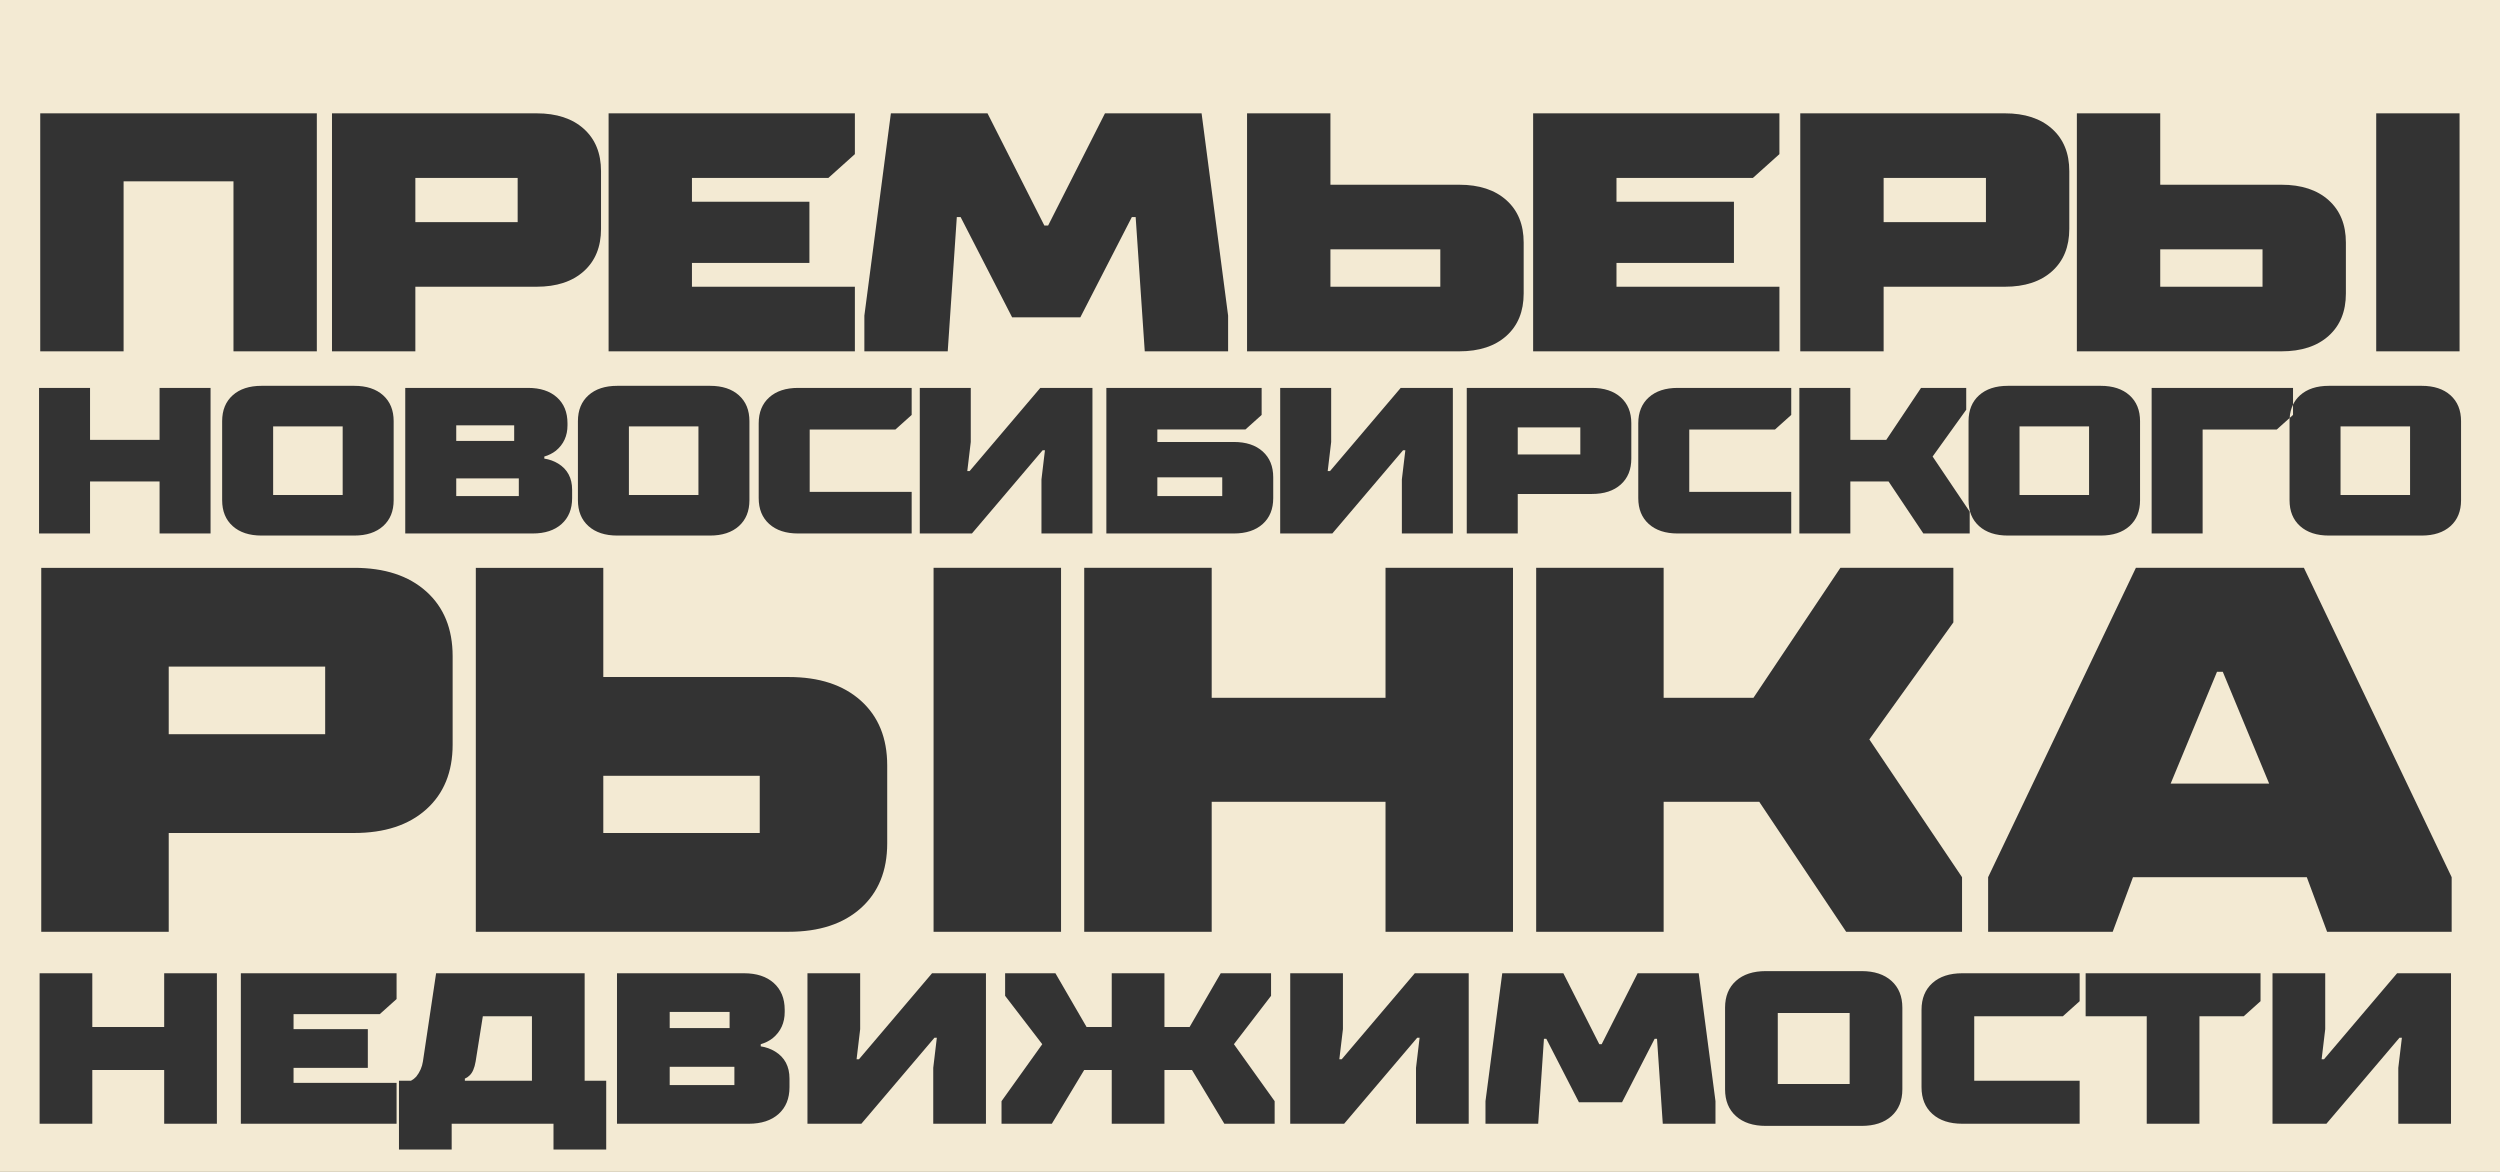 <?xml version="1.0" encoding="UTF-8"?> <svg xmlns="http://www.w3.org/2000/svg" width="1920" height="900" viewBox="0 0 1920 900" fill="none"><rect x="0" y="0" width="1920" height="900" fill="#333333" stroke="none"/> <path fill-rule="evenodd" clip-rule="evenodd" d="M1920 0H0V900H1920V0ZM94.921 139.265V269.823H30.901V87.042H243.331V269.823H179.311V139.265H94.921ZM318.991 220.211V269.823H254.971V87.042H412.111C427.438 87.039 439.514 91 448.341 98.923C457.168 106.846 461.581 117.682 461.581 131.431V175.821C461.584 189.574 457.171 200.41 448.341 208.331C439.511 216.251 427.434 220.211 412.111 220.211H318.991ZM397.561 136.654H318.991V170.599H397.561V136.654ZM656.551 220.211V269.823L467.401 269.824V87.043H656.551V118.376L636.181 136.655H531.421V154.933H621.631V201.934H531.421V220.211H656.551ZM734.831 166.682L727.851 269.82H663.831V242.402L684.196 87.038H758.407L802.057 173.206H804.967L848.617 87.038H922.817L943.187 242.402V269.823H879.167L872.183 166.682H869.273L829.697 243.712H777.317L737.741 166.682H734.831ZM1156.93 257.943C1148.1 265.863 1136.03 269.823 1120.71 269.823H1120.7H957.736V87.042H1021.77V141.876H1120.71C1136.02 141.874 1148.09 145.834 1156.93 153.757C1165.76 161.681 1170.18 172.517 1170.18 186.266V225.433C1170.17 239.186 1165.75 250.023 1156.93 257.943ZM1106.16 191.488H1021.77V220.211H1106.16V191.488ZM1366.6 220.211V269.823L1366.59 269.824H1177.44V87.043H1366.59V118.376L1346.22 136.655H1241.46V154.933H1331.67V201.934H1241.46V220.211H1366.6ZM1446.63 220.211V269.823H1446.62H1382.6V87.042H1539.75C1555.06 87.039 1567.13 91 1575.97 98.923C1584.8 106.846 1589.22 117.682 1589.22 131.431V175.821C1589.21 189.574 1584.79 200.41 1575.97 208.331C1567.14 216.251 1555.07 220.211 1539.75 220.211H1446.63ZM1525.2 136.654H1446.63V170.599H1525.2V136.654ZM1888.95 87.042V269.823H1824.93V87.042H1888.95ZM1788.4 257.943C1779.57 265.863 1767.5 269.823 1752.18 269.823H1595.03V87.042H1659.06V141.876H1752.18C1767.5 141.874 1779.57 145.834 1788.4 153.757C1797.22 161.681 1801.64 172.517 1801.64 186.266V225.433C1801.64 239.186 1797.22 250.023 1788.4 257.943ZM1737.62 191.488H1659.06V220.211H1737.62V191.488ZM69.151 369.784V409.714H29.991V297.91H69.151V337.84H122.551V297.91H161.711V409.714H122.551V369.784H69.151ZM200.871 411.313C191.497 411.313 184.11 408.89 178.71 404.044C173.311 399.2 170.611 392.572 170.61 384.159V323.465C170.612 315.054 173.312 308.425 178.71 303.58C184.108 298.734 191.495 296.312 200.871 296.312H272.071C281.445 296.311 288.832 298.733 294.232 303.58C299.632 308.427 302.332 315.055 302.332 323.465V384.159C302.333 392.57 299.633 399.199 294.232 404.044C288.831 408.89 281.444 411.313 272.071 411.313H200.871ZM263.171 327.458H209.771V380.166H263.171V327.458ZM431.292 402.446C425.891 407.292 418.504 409.714 409.131 409.714V409.714H311.231V297.909H405.57C414.944 297.908 422.331 300.331 427.731 305.177C433.131 310.023 435.831 316.652 435.831 325.062V326.66C435.831 334.754 432.864 341.249 426.931 346.146C424.333 348.162 421.305 349.683 418.031 350.618V352.215C421.86 352.78 425.504 354.088 428.711 356.048C435.831 360.416 439.391 367.124 439.391 376.173V382.562C439.393 390.973 436.693 397.601 431.292 402.446ZM398.451 367.388H350.391V380.965H398.451V367.388ZM394.891 326.66H350.391V338.639H394.891V326.66ZM474.101 411.313C464.727 411.313 457.34 408.89 451.94 404.044C446.541 399.2 443.841 392.572 443.84 384.159V323.465C443.842 315.054 446.542 308.425 451.94 303.58C457.338 298.734 464.725 296.312 474.101 296.312H545.301C554.675 296.311 562.062 298.733 567.462 303.58C572.862 308.427 575.562 315.055 575.562 323.465V384.159C575.563 392.57 572.863 399.199 567.462 404.044C562.061 408.89 554.674 411.313 545.301 411.313H474.101ZM536.401 327.458H483.001V380.166H536.401V327.458ZM612.941 409.715C603.567 409.715 596.18 407.293 590.78 402.447C585.381 397.603 582.681 390.974 582.68 382.562V325.063C582.682 316.652 585.382 310.024 590.78 305.178C596.178 300.333 603.565 297.91 612.941 297.91H700.161V318.674L687.701 329.855H621.841V377.771H700.161V409.715H612.941ZM802.511 345.827H800.731L746.441 409.715L706.391 409.714V297.91H745.551V339.437L742.881 361.798H744.661L798.951 297.91H839.001V409.715H799.841V368.188L802.511 345.827ZM969.742 402.447C964.341 407.293 956.954 409.715 947.581 409.715L849.681 409.714V297.91H968.941V318.674L956.481 329.854H888.841V339.436H947.58C956.954 339.436 964.341 341.859 969.741 346.705C975.141 351.551 977.841 358.179 977.841 366.59V382.562C977.842 390.973 975.143 397.602 969.742 402.447ZM938.681 366.59H888.841V380.965H938.681V366.59ZM1077.52 345.826L1023.23 409.714H983.181V297.91H1022.34V339.437L1019.67 361.798H1021.45L1075.74 297.91H1115.79V409.714H1076.63V368.187L1079.3 345.826H1077.52ZM1165.63 379.367V409.714L1126.47 409.714V297.909H1222.59C1231.96 297.908 1239.35 300.331 1244.75 305.177C1250.15 310.023 1252.85 316.652 1252.85 325.062V352.214C1252.85 360.625 1250.15 367.254 1244.75 372.099C1239.35 376.945 1231.96 379.367 1222.59 379.367H1165.63ZM1213.69 328.257H1165.63V349.021H1213.69V328.257ZM1288.45 409.715C1279.08 409.715 1271.69 407.293 1266.29 402.447C1260.89 397.603 1258.19 390.974 1258.19 382.562V325.063C1258.2 316.652 1260.9 310.024 1266.29 305.178C1271.68 300.333 1279.07 297.91 1288.45 297.91H1375.67V318.674L1363.21 329.855H1297.35V377.771H1375.67V409.715H1288.45ZM1421.06 369.785V409.715L1381.9 409.714V297.91H1421.06V337.84H1448.65L1475.35 297.91H1510.06V314.681L1484.25 350.618L1512.73 392.944V409.715H1477.13L1450.43 369.785H1421.06ZM1542.1 411.313C1532.73 411.313 1525.34 408.891 1519.94 404.045C1514.54 399.201 1511.84 392.572 1511.84 384.159V323.465C1511.85 315.054 1514.55 308.425 1519.94 303.58C1525.33 298.734 1532.72 296.312 1542.1 296.312H1613.3C1622.67 296.311 1630.06 298.733 1635.46 303.58C1640.86 308.427 1643.56 315.055 1643.56 323.465V384.16C1643.56 392.571 1640.86 399.2 1635.46 404.045C1630.06 408.891 1622.67 411.313 1613.3 411.313H1542.1ZM1604.4 327.459H1551V380.167H1604.4V327.459ZM1748.58 329.855H1691.62V409.715L1652.46 409.714V297.91H1761.04V310.751C1759.57 313.766 1758.71 317.181 1758.45 320.996L1748.58 329.855ZM1758.45 320.996C1758.4 321.801 1758.37 322.624 1758.37 323.465V384.159C1758.37 392.572 1761.07 399.201 1766.47 404.045C1771.87 408.891 1779.26 411.313 1788.63 411.313H1859.83C1869.2 411.313 1876.59 408.891 1881.99 404.045C1887.39 399.2 1890.09 392.571 1890.09 384.16V323.465C1890.09 315.055 1887.39 308.427 1881.99 303.58C1876.59 298.733 1869.2 296.311 1859.83 296.312H1788.63C1779.25 296.312 1771.86 298.734 1766.47 303.58C1764.17 305.646 1762.36 308.036 1761.04 310.751V318.674L1758.45 320.996ZM1850.93 327.458H1797.53V380.166H1850.93V327.458ZM129.581 639.738V715.606V715.61H31.681V436.099H271.981C295.416 436.096 313.883 442.152 327.381 454.267C340.879 466.382 347.628 482.952 347.628 503.978V571.859C347.631 592.887 340.882 609.457 327.381 621.57C313.88 633.682 295.413 639.738 271.981 639.738H129.581ZM249.731 511.962H129.581V563.871H249.731V511.962ZM814.881 436.094V715.606H716.981V436.094H814.881ZM661.131 697.437C647.63 709.55 629.163 715.606 605.731 715.606V715.61H365.431V436.099H463.331V519.952H605.731C629.166 519.949 647.633 526.005 661.131 538.12C674.629 550.235 681.378 566.805 681.378 587.831V647.726C681.381 668.754 674.632 685.325 661.131 697.437ZM583.481 595.815H463.331V639.738H583.481V595.815ZM930.581 615.78V715.606H832.681V436.094H930.581V535.92H1064.08V436.094H1161.98V715.606H1064.08V615.78H930.581ZM1277.68 615.78V715.606H1179.78V436.094H1277.68V535.92H1346.65L1413.41 436.094H1500.18V478.021L1435.65 567.864L1506.85 673.679V715.606H1417.85L1351.1 615.78H1277.68ZM1638.13 673.679L1622.56 715.606H1526.88V673.679L1640.36 436.094H1769.41L1882.88 673.679V715.606H1787.21L1771.63 673.679H1638.13ZM1707.11 515.955H1702.65L1667.06 601.805H1742.71L1707.11 515.955ZM70.891 821.758V863.035H30.411V747.461H70.891V788.737H126.091V747.461H166.571V863.035H126.091V821.758H70.891ZM304.571 831.665V863.035H184.971V747.461H304.571V767.274L291.691 778.831H225.451V790.388H282.491V820.107H225.451V831.665H304.571ZM346.891 863.035V882.847V882.851H306.411V830.017H315.611C317.155 829.191 318.525 828.128 319.659 826.877C322.43 823.411 324.2 819.384 324.811 815.154L334.931 747.461H449.011V830.014H465.571V882.847H425.091V863.035H346.891ZM360.511 826.051C359.539 827.034 358.346 827.822 357.011 828.363V830.014H408.531V780.482H370.815L365.295 815.154C364.435 820.329 362.84 823.961 360.511 826.051ZM597.959 855.522C592.376 860.53 584.74 863.035 575.051 863.035H473.851V747.461H571.371C581.062 747.46 588.698 749.964 594.279 754.973C599.86 759.983 602.651 766.835 602.651 775.529V777.18C602.651 785.547 599.584 792.261 593.451 797.323C590.765 799.407 587.635 800.98 584.251 801.946V803.597C588.208 804.181 591.976 805.533 595.291 807.559C602.651 812.073 606.331 819.008 606.331 828.363V834.967C606.332 843.662 603.542 850.514 597.959 855.522ZM564.011 819.282H514.331V833.316H564.011V819.282ZM560.331 777.18H514.331V789.563H560.331V777.18ZM719.491 796.993H717.651L661.531 863.035H620.131V747.461H660.611V790.388L657.851 813.503H659.691L715.811 747.461H757.211V863.035H716.731V820.107L719.491 796.993ZM832.651 821.758L807.811 863.035H769.171V845.698L800.451 801.946L771.931 764.797V747.461H810.571L834.491 788.737H853.811V747.461H894.291V788.737H913.611L937.531 747.461H976.171V764.797L947.651 801.946L978.931 845.698V863.035H940.291L915.451 821.758H894.291V863.035H853.811V821.758H832.651ZM1090.25 796.993H1088.41L1032.29 863.035H990.891V747.461H1031.37V790.388L1028.61 813.503H1030.45L1086.57 747.461H1127.97V863.035H1087.49V820.107L1090.25 796.993ZM1185.75 797.818L1181.33 863.035H1140.85V845.698L1153.73 747.461H1200.65L1228.25 801.946H1230.09L1257.69 747.461H1304.61L1317.49 845.698V863.035H1277.01L1272.59 797.818H1270.75L1245.73 846.524H1212.61L1187.59 797.818H1185.75ZM1356.13 864.686C1346.44 864.687 1338.8 862.183 1333.22 857.173C1327.64 852.166 1324.85 845.314 1324.85 836.618V773.878C1324.85 765.182 1327.64 758.331 1333.22 753.322C1338.8 748.314 1346.44 745.81 1356.13 745.81H1429.73C1439.42 745.809 1447.06 748.313 1452.64 753.322C1458.22 758.332 1461.01 765.184 1461.01 773.878V836.618C1461.01 845.313 1458.22 852.165 1452.64 857.173C1447.06 862.181 1439.42 864.686 1429.73 864.686H1356.13ZM1420.53 778.006H1365.33V832.49H1420.53V778.006ZM1507.01 863.035C1497.32 863.036 1489.68 860.532 1484.1 855.522C1478.52 850.515 1475.73 843.663 1475.73 834.967V775.529C1475.73 766.833 1478.52 759.982 1484.1 754.973C1489.68 749.965 1497.32 747.461 1507.01 747.461H1597.17V768.925L1584.29 780.482H1516.21V830.014H1597.17V863.035H1507.01ZM1723.21 780.482H1689.17V863.035H1648.69V780.482H1601.77V747.461H1736.09V768.925L1723.21 780.482ZM1844.65 796.993H1842.81L1786.69 863.035H1745.29V747.461H1785.77V790.388L1783.01 813.503H1784.85L1840.97 747.461H1882.37V863.035H1841.89V820.107L1844.65 796.993Z" fill="#F3EAD3"></path> </svg> 